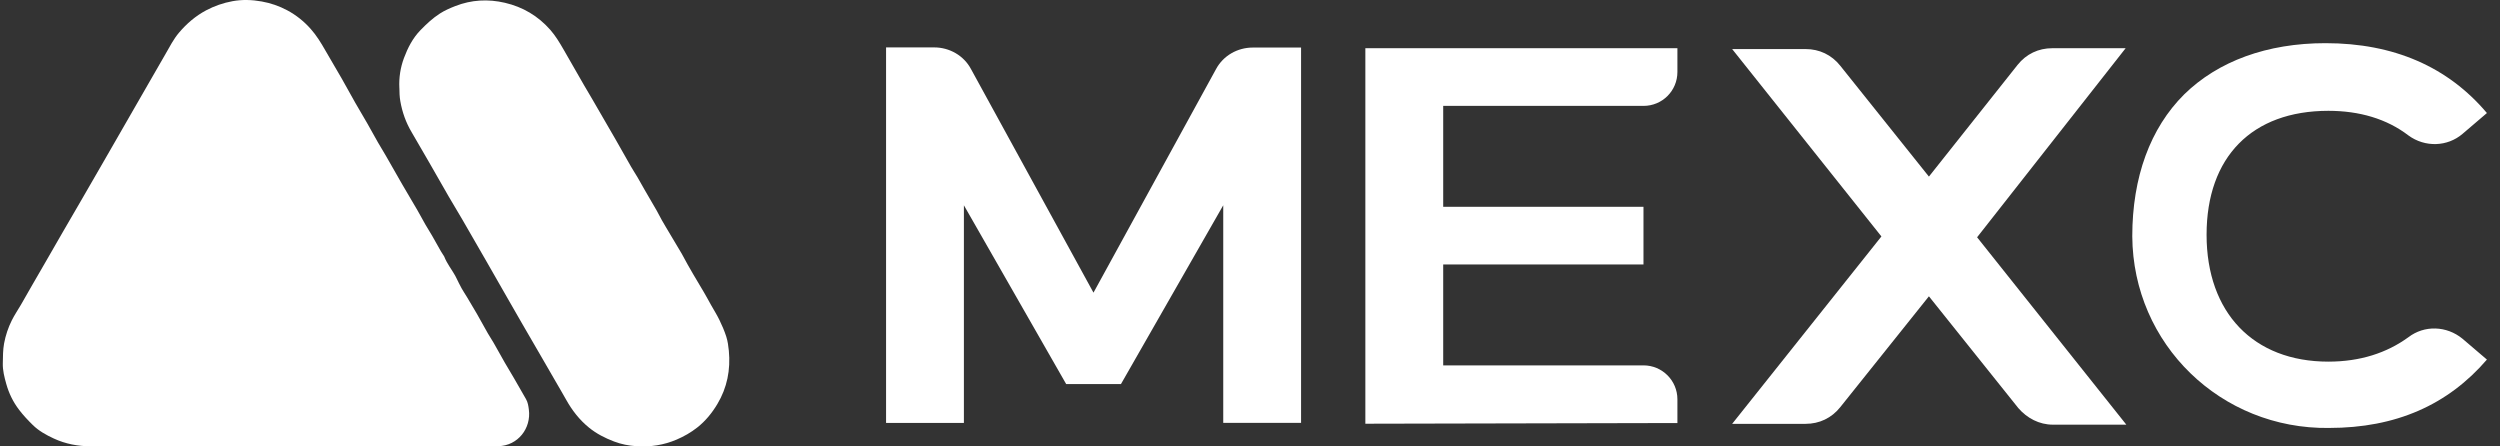 <svg width="168" height="30" viewBox="0 0 168 30" fill="none" xmlns="http://www.w3.org/2000/svg">
<rect x="0" y="0" width="168" height="30" fill="#333333" stroke="none"/>
<path d="M91.752 28.474V3.241H112.722V4.836C112.722 6.101 111.708 7.116 110.442 7.116H96.983V13.897H110.442V17.772H96.983V24.553H110.442C111.696 24.553 112.722 25.568 112.722 26.833V28.428L91.752 28.474Z" fill="white"/>
<path d="M142.844 3.24H137.909C136.987 3.24 136.166 3.628 135.584 4.357L129.623 11.867L123.662 4.413C123.081 3.684 122.26 3.297 121.336 3.297H116.401L126.431 15.889L116.401 28.482H121.336C122.259 28.482 123.079 28.095 123.662 27.366L129.623 19.912L135.63 27.422C136.211 28.095 137.031 28.538 137.955 28.538H142.89L132.861 15.945L142.844 3.239V3.24Z" fill="white"/>
<path d="M75.33 25.807L82.202 13.795V28.418H87.432V3.196H84.184C83.17 3.196 82.202 3.731 81.711 4.655L73.482 19.666L65.253 4.645C64.764 3.723 63.794 3.186 62.78 3.186H59.544V28.419H64.774V13.796L71.646 25.808H75.327L75.33 25.807Z" fill="white"/>
<path d="M156.509 28.759C149.249 28.851 143.335 23.142 143.289 15.881C143.289 11.904 144.497 8.61 146.777 6.343C149.057 4.109 152.351 2.901 156.271 2.901C160.875 2.901 164.5 4.496 167.121 7.596L165.48 8.998C164.466 9.864 162.961 9.92 161.845 9.1C160.386 7.984 158.551 7.447 156.465 7.447C151.336 7.447 148.282 10.547 148.282 15.777C148.282 21.008 151.428 24.302 156.465 24.302C158.597 24.302 160.386 23.721 161.845 22.661C162.917 21.84 164.41 21.886 165.48 22.763L167.121 24.164C164.5 27.207 161.012 28.758 156.511 28.758L156.509 28.759Z" fill="white"/>
<path d="M19.628 29.989C15.755 29.989 11.88 29.989 8.007 29.989C7.38 29.989 6.753 29.989 6.124 29.991C5.251 29.991 4.409 29.837 3.615 29.468C3.1 29.23 2.603 28.955 2.197 28.554C1.874 28.236 1.563 27.907 1.286 27.543C0.88 27.013 0.598 26.431 0.42 25.795C0.294 25.345 0.177 24.892 0.189 24.414C0.199 23.966 0.194 23.517 0.275 23.076C0.376 22.537 0.549 22.019 0.792 21.531C0.972 21.168 1.203 20.83 1.407 20.48C1.645 20.069 1.879 19.654 2.115 19.243C2.421 18.711 2.728 18.181 3.036 17.65C3.445 16.94 3.855 16.228 4.264 15.518C4.668 14.819 5.076 14.125 5.479 13.427C6.031 12.472 6.583 11.519 7.133 10.562C7.928 9.183 8.72 7.802 9.513 6.423C10.048 5.49 10.585 4.559 11.122 3.628C11.404 3.139 11.659 2.633 12.027 2.198C12.544 1.588 13.139 1.075 13.85 0.696C14.411 0.399 14.999 0.195 15.619 0.081C16.276 -0.04 16.933 -0.019 17.591 0.1C18.194 0.208 18.767 0.406 19.303 0.693C19.903 1.014 20.428 1.435 20.881 1.946C21.269 2.383 21.57 2.874 21.857 3.378C22.222 4.017 22.602 4.649 22.969 5.288C23.277 5.825 23.569 6.372 23.876 6.91C24.141 7.377 24.422 7.836 24.688 8.303C24.928 8.721 25.155 9.146 25.395 9.564C25.567 9.863 25.75 10.153 25.922 10.452C26.289 11.091 26.649 11.735 27.019 12.372C27.357 12.956 27.705 13.534 28.045 14.118C28.229 14.434 28.395 14.757 28.577 15.073C28.725 15.329 28.886 15.577 29.034 15.834C29.234 16.18 29.426 16.53 29.623 16.877C29.674 16.967 29.732 17.052 29.788 17.14C29.81 17.176 29.839 17.206 29.854 17.245C30.034 17.711 30.349 18.098 30.59 18.528C30.62 18.582 30.646 18.638 30.673 18.693C30.787 18.92 30.894 19.151 31.018 19.372C31.132 19.576 31.264 19.77 31.385 19.97C31.604 20.335 31.825 20.701 32.037 21.071C32.287 21.508 32.525 21.949 32.775 22.386C32.9 22.607 33.045 22.817 33.172 23.038C33.425 23.48 33.67 23.928 33.923 24.37C34.122 24.716 34.332 25.055 34.533 25.401C34.806 25.872 35.073 26.346 35.345 26.816C35.474 27.037 35.51 27.288 35.54 27.53C35.703 28.78 34.811 29.95 33.481 29.984C32.392 30.013 31.303 29.991 30.215 29.991C26.684 29.991 23.156 29.991 19.626 29.991L19.628 29.989Z" fill="white"/>
<path d="M26.837 5.904C26.803 5.213 26.909 4.535 27.148 3.895C27.405 3.21 27.736 2.56 28.258 2.024C28.658 1.613 29.073 1.224 29.557 0.912C29.885 0.701 30.237 0.548 30.597 0.407C31.684 -0.017 32.798 -0.075 33.926 0.186C35.136 0.467 36.155 1.071 36.981 2.007C37.334 2.41 37.604 2.864 37.869 3.322C38.33 4.122 38.786 4.924 39.247 5.724C39.425 6.035 39.612 6.341 39.792 6.65C40.317 7.556 40.844 8.459 41.365 9.367C41.715 9.975 42.057 10.59 42.405 11.198C42.542 11.437 42.695 11.665 42.835 11.903C43.001 12.188 43.159 12.479 43.324 12.764C43.592 13.229 43.866 13.692 44.133 14.157C44.251 14.366 44.358 14.582 44.474 14.792C44.55 14.93 44.634 15.066 44.713 15.202C45.079 15.817 45.446 16.432 45.812 17.048C45.826 17.072 45.84 17.096 45.852 17.121C46.309 17.986 46.815 18.82 47.314 19.659C47.476 19.931 47.622 20.213 47.778 20.488C47.967 20.825 48.174 21.151 48.342 21.496C48.519 21.861 48.683 22.236 48.806 22.622C48.903 22.928 48.948 23.256 48.979 23.577C49.098 24.847 48.867 26.05 48.206 27.153C47.848 27.752 47.409 28.292 46.854 28.729C46.429 29.064 45.962 29.329 45.468 29.541C44.61 29.908 43.709 30.047 42.78 29.986C42.257 29.952 41.744 29.854 41.25 29.663C40.653 29.434 40.091 29.149 39.593 28.746C38.941 28.219 38.438 27.57 38.032 26.838C37.806 26.429 37.563 26.028 37.331 25.622C37.045 25.128 36.76 24.632 36.473 24.137C36.021 23.356 35.566 22.576 35.115 21.796C34.76 21.181 34.407 20.567 34.055 19.95C33.607 19.167 33.16 18.382 32.71 17.6C32.165 16.651 31.619 15.701 31.069 14.753C30.768 14.235 30.454 13.726 30.153 13.207C29.715 12.451 29.287 11.689 28.85 10.931C28.456 10.245 28.06 9.558 27.658 8.877C27.274 8.228 27.029 7.535 26.9 6.791C26.849 6.496 26.842 6.203 26.839 5.908L26.837 5.904Z" fill="white"/>
</svg>
